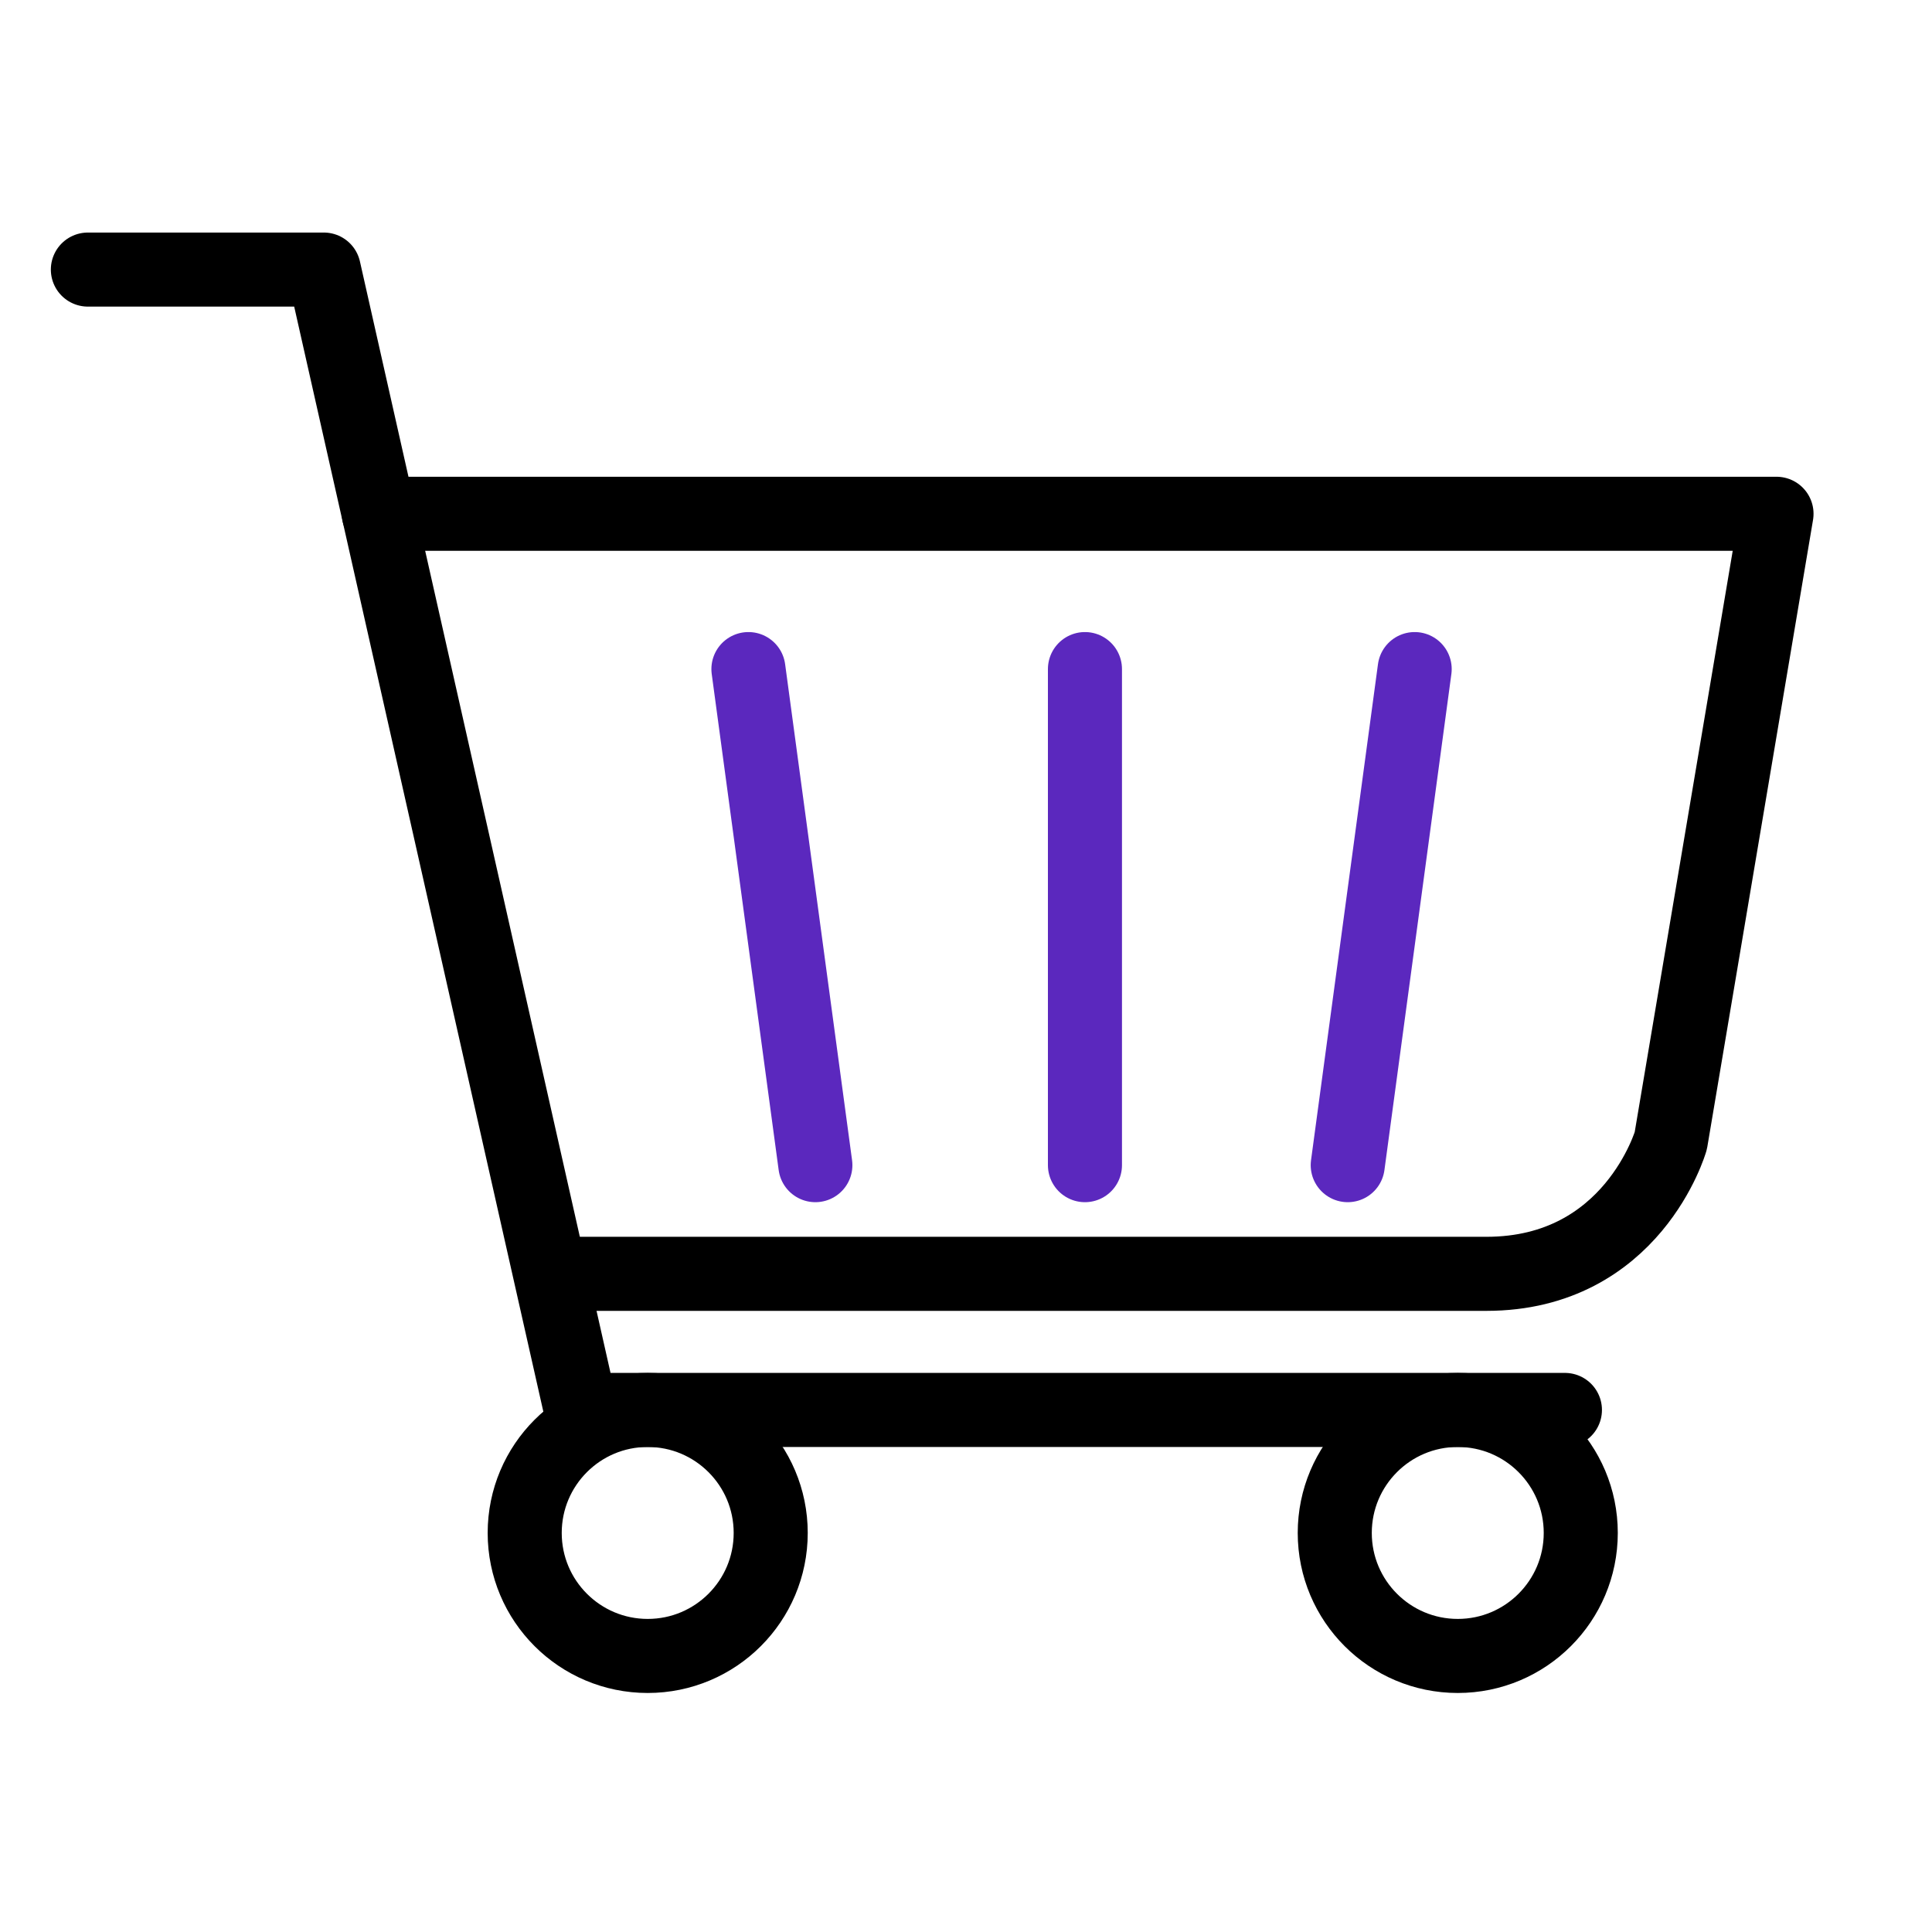 <?xml version="1.0" encoding="UTF-8"?> <svg xmlns="http://www.w3.org/2000/svg" id="Layer_1" version="1.1" viewBox="0 0 600 600"><defs><style> .st0 { stroke: #000; } .st0, .st1 { fill: none; stroke-linecap: round; stroke-linejoin: round; stroke-width: 23px; } .st1 { stroke: #5b28be; } </style></defs><line class="st1" x1="232.43" y1="207.79" x2="253.22" y2="361.85"></line><line class="st1" x1="439.34" y1="207.79" x2="418.55" y2="361.85"></line><polyline class="st0" points="27.29 83.72 100.56 83.72 180.41 437.87 486 437.87"></polyline><path class="st0" d="M117.66,159.56h434.05l-32.83,194.71s-11.85,41.33-57.26,41.33H177.59"></path><line class="st1" x1="336.94" y1="207.79" x2="336.94" y2="361.85"></line><circle class="st0" cx="201.15" cy="476.07" r="38.2"></circle><circle class="st0" cx="452.72" cy="476.07" r="38.2"></circle></svg> 